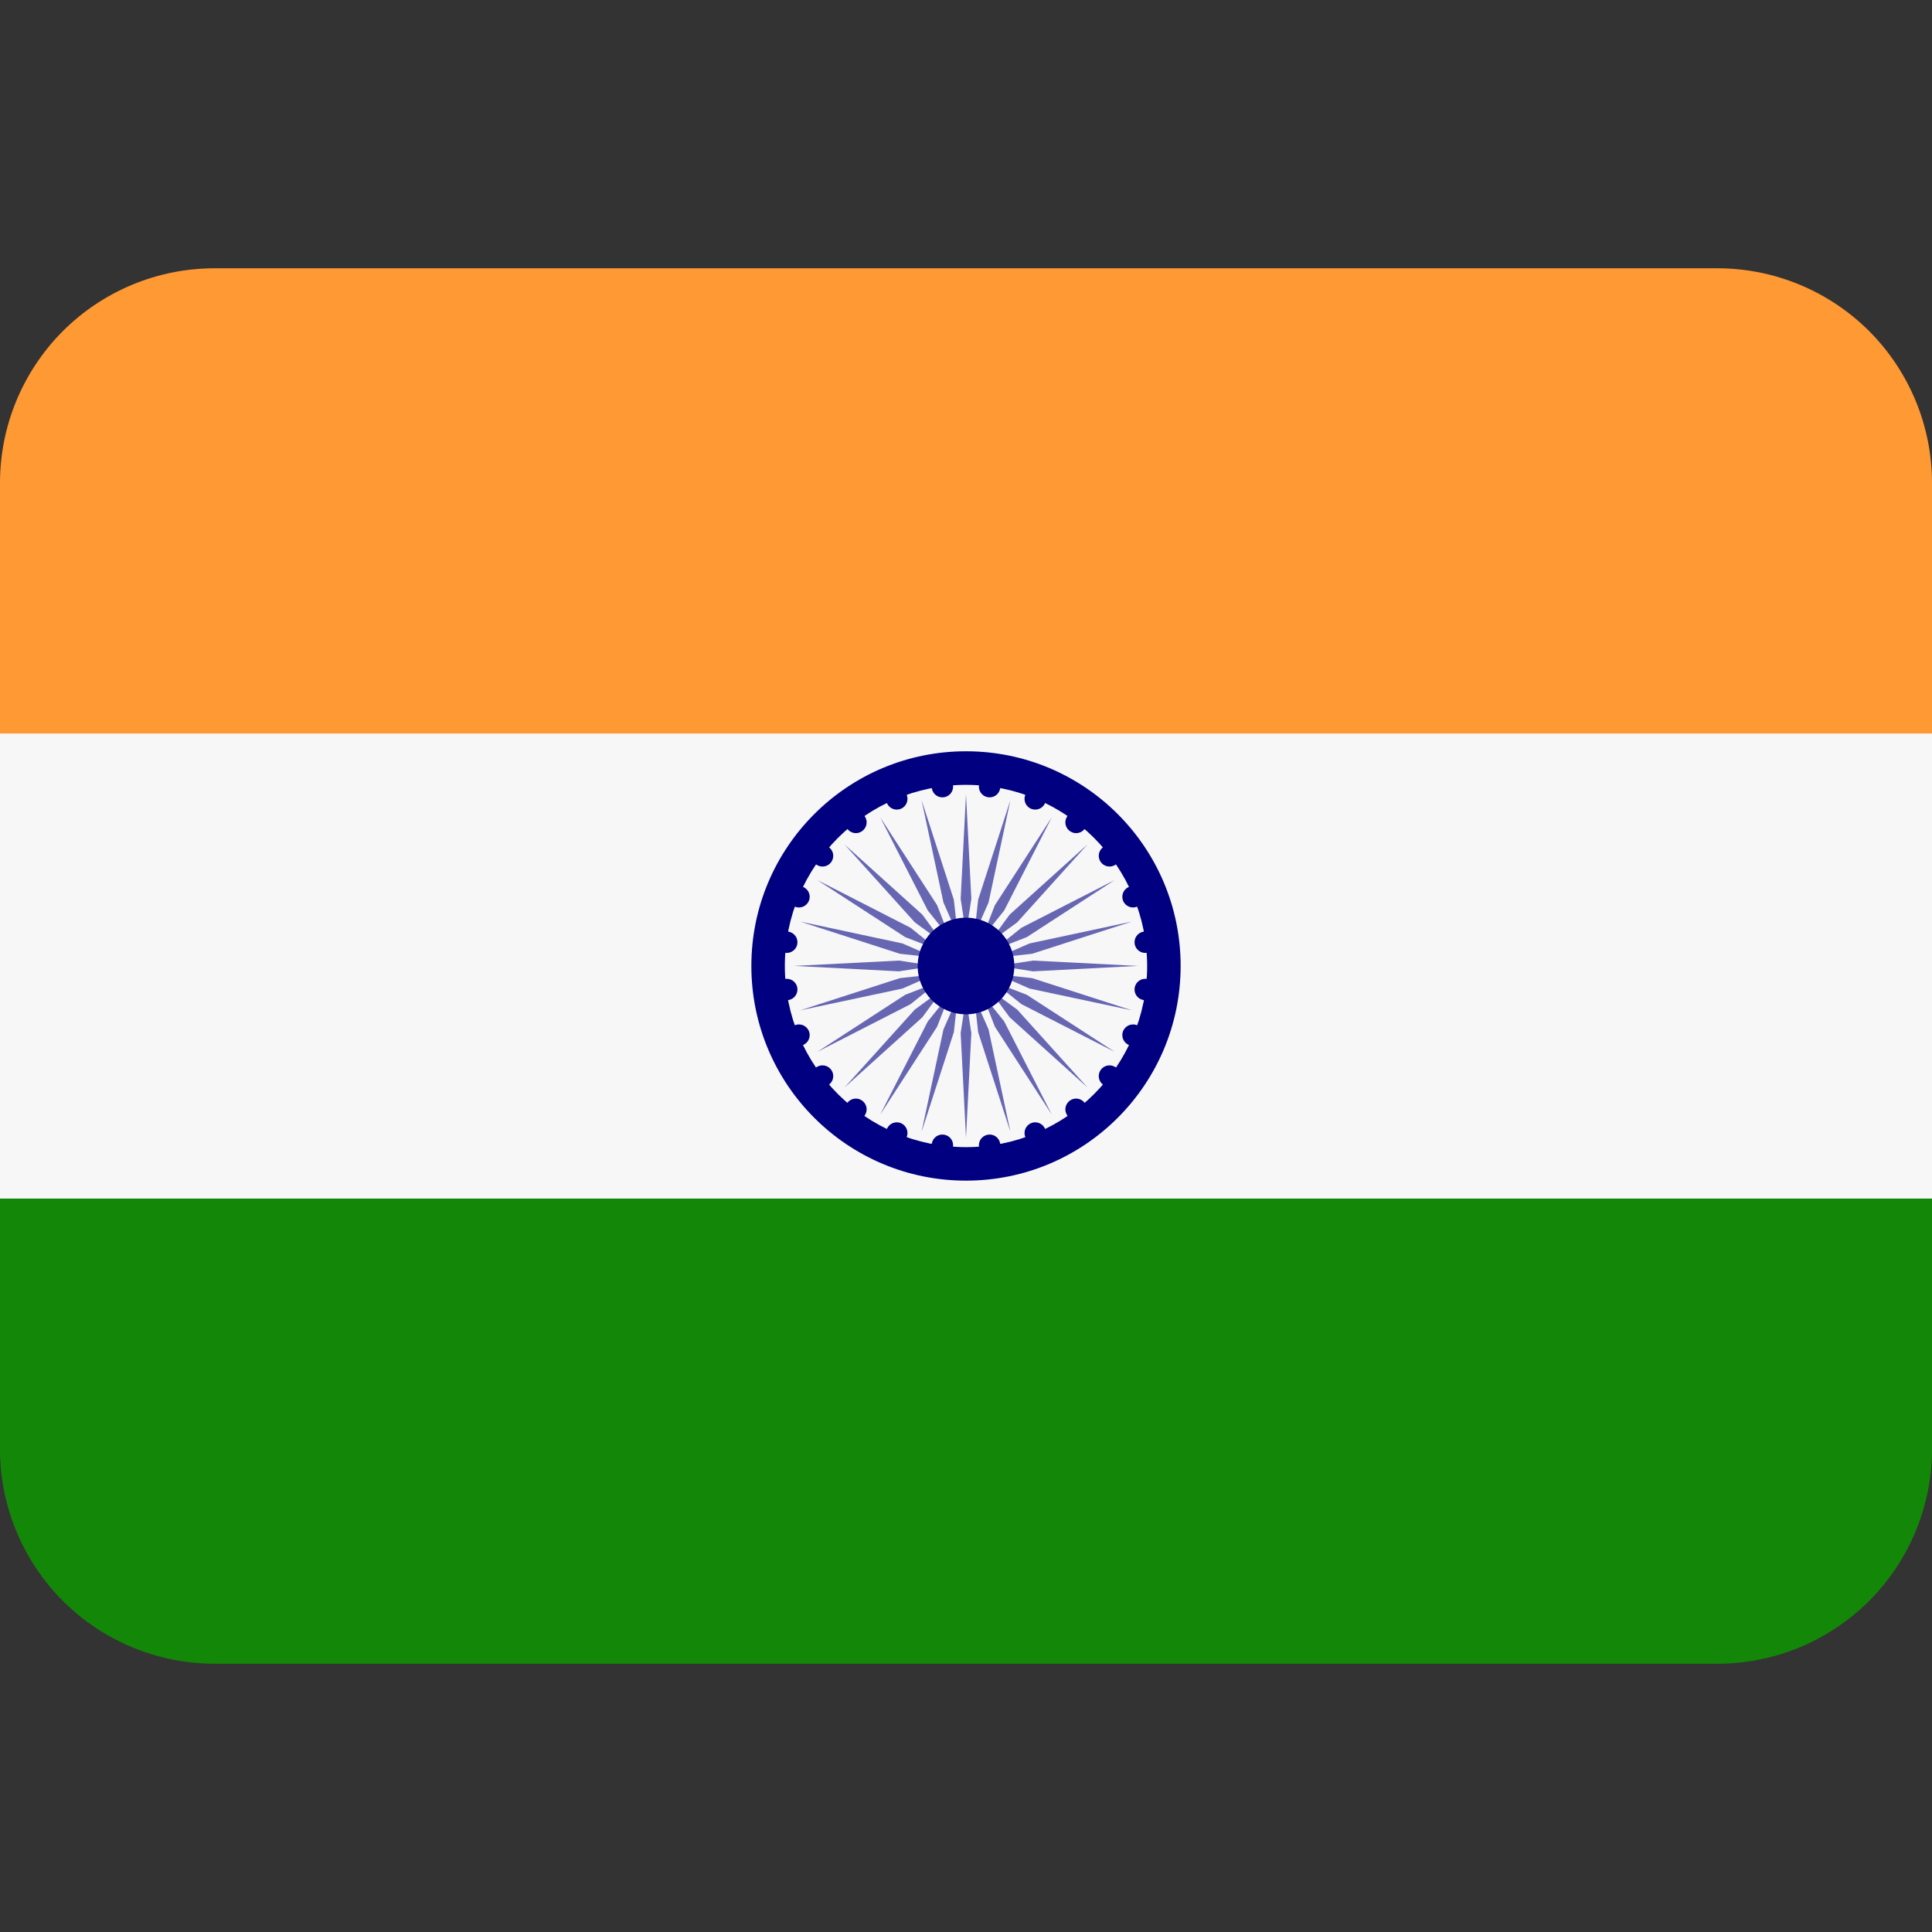 <svg width="21" height="21" viewBox="0 0 21 21" fill="none" xmlns="http://www.w3.org/2000/svg">
<rect x="0" y="0" width="21" height="21" fill="#333333" stroke="none"/>
<g clip-path="url(#clip0_468_2287)">
<path d="M0 15.751C0 16.369 0.246 16.963 0.683 17.401C1.121 17.838 1.714 18.084 2.333 18.084H18.667C19.285 18.084 19.879 17.838 20.317 17.401C20.754 16.963 21 16.369 21 15.751V12.834H0V15.751Z" fill="#138808"/>
<path d="M21 8.166V5.249C21 4.631 20.754 4.037 20.317 3.599C19.879 3.162 19.285 2.916 18.667 2.916H2.333C1.714 2.916 1.121 3.162 0.683 3.599C0.246 4.037 0 4.631 0 5.249L0 8.166H21Z" fill="#FF9933"/>
<path d="M0 7.973H21V13.028H0V7.973Z" fill="#F7F7F7"/>
<path d="M10.5 12.833C11.789 12.833 12.833 11.788 12.833 10.499C12.833 9.211 11.789 8.166 10.5 8.166C9.211 8.166 8.167 9.211 8.167 10.499C8.167 11.788 9.211 12.833 10.5 12.833Z" fill="#000080"/>
<path d="M10.5 12.469C11.587 12.469 12.469 11.587 12.469 10.5C12.469 9.413 11.587 8.531 10.5 8.531C9.413 8.531 8.531 9.413 8.531 10.5C8.531 11.587 9.413 12.469 10.5 12.469Z" fill="#F7F7F7"/>
<path d="M10.558 9.77L10.5 10.149L10.442 9.77L10.5 8.633L10.558 9.77ZM10.017 8.696L10.255 9.81L10.41 10.161L10.368 9.78L10.017 8.696ZM9.567 8.883L10.085 9.897L10.325 10.196L10.186 9.839L9.567 8.883ZM9.18 9.179L9.943 10.025L10.253 10.252L10.026 9.942L9.18 9.179ZM8.884 9.566L9.839 10.186L10.197 10.325L9.897 10.084L8.884 9.566ZM8.697 10.017L9.781 10.367L10.162 10.409L9.81 10.255L8.697 10.017ZM8.633 10.499L9.771 10.558L10.15 10.499L9.771 10.441L8.633 10.499ZM8.697 10.982L9.81 10.745L10.162 10.59L9.781 10.632L8.697 10.982ZM8.884 11.433L9.897 10.915L10.197 10.675L9.839 10.813L8.884 11.433ZM9.18 11.82L10.026 11.057L10.253 10.747L9.943 10.974L9.18 11.82ZM9.567 12.116L10.186 11.16L10.325 10.803L10.085 11.102L9.567 12.116ZM10.017 12.303L10.368 11.219L10.41 10.838L10.255 11.189L10.017 12.303ZM10.5 12.366L10.558 11.229L10.5 10.85L10.442 11.229L10.5 12.366ZM10.983 12.303L10.745 11.189L10.59 10.838L10.632 11.219L10.983 12.303ZM11.433 12.116L10.915 11.102L10.675 10.803L10.814 11.16L11.433 12.116ZM11.82 11.82L11.057 10.974L10.747 10.747L10.974 11.057L11.82 11.82ZM12.116 11.433L11.161 10.813L10.803 10.675L11.103 10.915L12.116 11.433ZM12.303 10.982L11.219 10.632L10.838 10.59L11.19 10.745L12.303 10.982ZM12.367 10.499L11.229 10.441L10.85 10.499L11.229 10.558L12.367 10.499ZM12.303 10.017L11.19 10.255L10.838 10.409L11.219 10.367L12.303 10.017ZM12.116 9.566L11.103 10.084L10.803 10.325L11.161 10.186L12.116 9.566ZM11.82 9.179L10.974 9.942L10.747 10.252L11.057 10.025L11.82 9.179ZM11.433 8.883L10.814 9.839L10.675 10.196L10.915 9.897L11.433 8.883ZM10.983 8.696L10.632 9.78L10.59 10.161L10.745 9.81L10.983 8.696Z" fill="#6666B3"/>
<path d="M10.243 8.667C10.308 8.667 10.36 8.615 10.36 8.55C10.36 8.486 10.308 8.434 10.243 8.434C10.179 8.434 10.127 8.486 10.127 8.55C10.127 8.615 10.179 8.667 10.243 8.667Z" fill="#000080"/>
<path d="M9.748 8.8C9.812 8.8 9.864 8.748 9.864 8.683C9.864 8.619 9.812 8.566 9.748 8.566C9.683 8.566 9.631 8.619 9.631 8.683C9.631 8.748 9.683 8.8 9.748 8.8Z" fill="#000080"/>
<path d="M9.303 9.056C9.367 9.056 9.42 9.003 9.42 8.939C9.42 8.874 9.367 8.822 9.303 8.822C9.239 8.822 9.186 8.874 9.186 8.939C9.186 9.003 9.239 9.056 9.303 9.056Z" fill="#000080"/>
<path d="M8.94 9.419C9.005 9.419 9.057 9.367 9.057 9.302C9.057 9.238 9.005 9.186 8.94 9.186C8.876 9.186 8.823 9.238 8.823 9.302C8.823 9.367 8.876 9.419 8.94 9.419Z" fill="#000080"/>
<path d="M8.684 9.864C8.748 9.864 8.801 9.812 8.801 9.748C8.801 9.683 8.748 9.631 8.684 9.631C8.62 9.631 8.567 9.683 8.567 9.748C8.567 9.812 8.62 9.864 8.684 9.864Z" fill="#000080"/>
<path d="M8.551 10.358C8.615 10.358 8.668 10.306 8.668 10.242C8.668 10.177 8.615 10.125 8.551 10.125C8.487 10.125 8.434 10.177 8.434 10.242C8.434 10.306 8.487 10.358 8.551 10.358Z" fill="#000080"/>
<path d="M8.551 10.872C8.615 10.872 8.668 10.82 8.668 10.755C8.668 10.691 8.615 10.639 8.551 10.639C8.487 10.639 8.434 10.691 8.434 10.755C8.434 10.82 8.487 10.872 8.551 10.872Z" fill="#000080"/>
<path d="M8.684 11.368C8.748 11.368 8.801 11.316 8.801 11.251C8.801 11.187 8.748 11.135 8.684 11.135C8.62 11.135 8.567 11.187 8.567 11.251C8.567 11.316 8.62 11.368 8.684 11.368Z" fill="#000080"/>
<path d="M8.94 11.813C9.005 11.813 9.057 11.761 9.057 11.697C9.057 11.632 9.005 11.58 8.94 11.58C8.876 11.58 8.823 11.632 8.823 11.697C8.823 11.761 8.876 11.813 8.94 11.813Z" fill="#000080"/>
<path d="M9.303 12.175C9.367 12.175 9.42 12.123 9.42 12.058C9.42 11.994 9.367 11.941 9.303 11.941C9.239 11.941 9.186 11.994 9.186 12.058C9.186 12.123 9.239 12.175 9.303 12.175Z" fill="#000080"/>
<path d="M9.748 12.433C9.812 12.433 9.864 12.38 9.864 12.316C9.864 12.252 9.812 12.199 9.748 12.199C9.683 12.199 9.631 12.252 9.631 12.316C9.631 12.38 9.683 12.433 9.748 12.433Z" fill="#000080"/>
<path d="M10.243 12.565C10.308 12.565 10.36 12.513 10.36 12.449C10.36 12.384 10.308 12.332 10.243 12.332C10.179 12.332 10.127 12.384 10.127 12.449C10.127 12.513 10.179 12.565 10.243 12.565Z" fill="#000080"/>
<path d="M10.757 12.565C10.821 12.565 10.873 12.513 10.873 12.449C10.873 12.384 10.821 12.332 10.757 12.332C10.692 12.332 10.64 12.384 10.64 12.449C10.64 12.513 10.692 12.565 10.757 12.565Z" fill="#000080"/>
<path d="M11.252 12.433C11.317 12.433 11.369 12.38 11.369 12.316C11.369 12.252 11.317 12.199 11.252 12.199C11.188 12.199 11.136 12.252 11.136 12.316C11.136 12.38 11.188 12.433 11.252 12.433Z" fill="#000080"/>
<path d="M11.697 12.175C11.761 12.175 11.814 12.123 11.814 12.058C11.814 11.994 11.761 11.941 11.697 11.941C11.633 11.941 11.58 11.994 11.58 12.058C11.58 12.123 11.633 12.175 11.697 12.175Z" fill="#000080"/>
<path d="M12.06 11.813C12.124 11.813 12.176 11.761 12.176 11.697C12.176 11.632 12.124 11.58 12.06 11.58C11.995 11.58 11.943 11.632 11.943 11.697C11.943 11.761 11.995 11.813 12.06 11.813Z" fill="#000080"/>
<path d="M12.316 11.368C12.38 11.368 12.433 11.316 12.433 11.251C12.433 11.187 12.38 11.135 12.316 11.135C12.252 11.135 12.199 11.187 12.199 11.251C12.199 11.316 12.252 11.368 12.316 11.368Z" fill="#000080"/>
<path d="M12.449 10.872C12.513 10.872 12.566 10.82 12.566 10.755C12.566 10.691 12.513 10.639 12.449 10.639C12.384 10.639 12.332 10.691 12.332 10.755C12.332 10.82 12.384 10.872 12.449 10.872Z" fill="#000080"/>
<path d="M12.449 10.358C12.513 10.358 12.566 10.306 12.566 10.242C12.566 10.177 12.513 10.125 12.449 10.125C12.384 10.125 12.332 10.177 12.332 10.242C12.332 10.306 12.384 10.358 12.449 10.358Z" fill="#000080"/>
<path d="M12.316 9.864C12.38 9.864 12.433 9.812 12.433 9.748C12.433 9.683 12.38 9.631 12.316 9.631C12.252 9.631 12.199 9.683 12.199 9.748C12.199 9.812 12.252 9.864 12.316 9.864Z" fill="#000080"/>
<path d="M12.06 9.419C12.124 9.419 12.176 9.367 12.176 9.302C12.176 9.238 12.124 9.186 12.06 9.186C11.995 9.186 11.943 9.238 11.943 9.302C11.943 9.367 11.995 9.419 12.06 9.419Z" fill="#000080"/>
<path d="M11.697 9.056C11.761 9.056 11.814 9.003 11.814 8.939C11.814 8.874 11.761 8.822 11.697 8.822C11.633 8.822 11.58 8.874 11.58 8.939C11.58 9.003 11.633 9.056 11.697 9.056Z" fill="#000080"/>
<path d="M11.252 8.8C11.317 8.8 11.369 8.748 11.369 8.683C11.369 8.619 11.317 8.566 11.252 8.566C11.188 8.566 11.136 8.619 11.136 8.683C11.136 8.748 11.188 8.8 11.252 8.8Z" fill="#000080"/>
<path d="M10.757 8.667C10.821 8.667 10.873 8.615 10.873 8.55C10.873 8.486 10.821 8.434 10.757 8.434C10.692 8.434 10.64 8.486 10.64 8.55C10.64 8.615 10.692 8.667 10.757 8.667Z" fill="#000080"/>
<path d="M10.5 11.025C10.79 11.025 11.025 10.79 11.025 10.5C11.025 10.21 10.79 9.975 10.5 9.975C10.21 9.975 9.975 10.21 9.975 10.5C9.975 10.79 10.21 11.025 10.5 11.025Z" fill="#000080"/>
</g>
<defs>
<clipPath id="clip0_468_2287">
<rect width="21" height="21" fill="white"/>
</clipPath>
</defs>
</svg>
